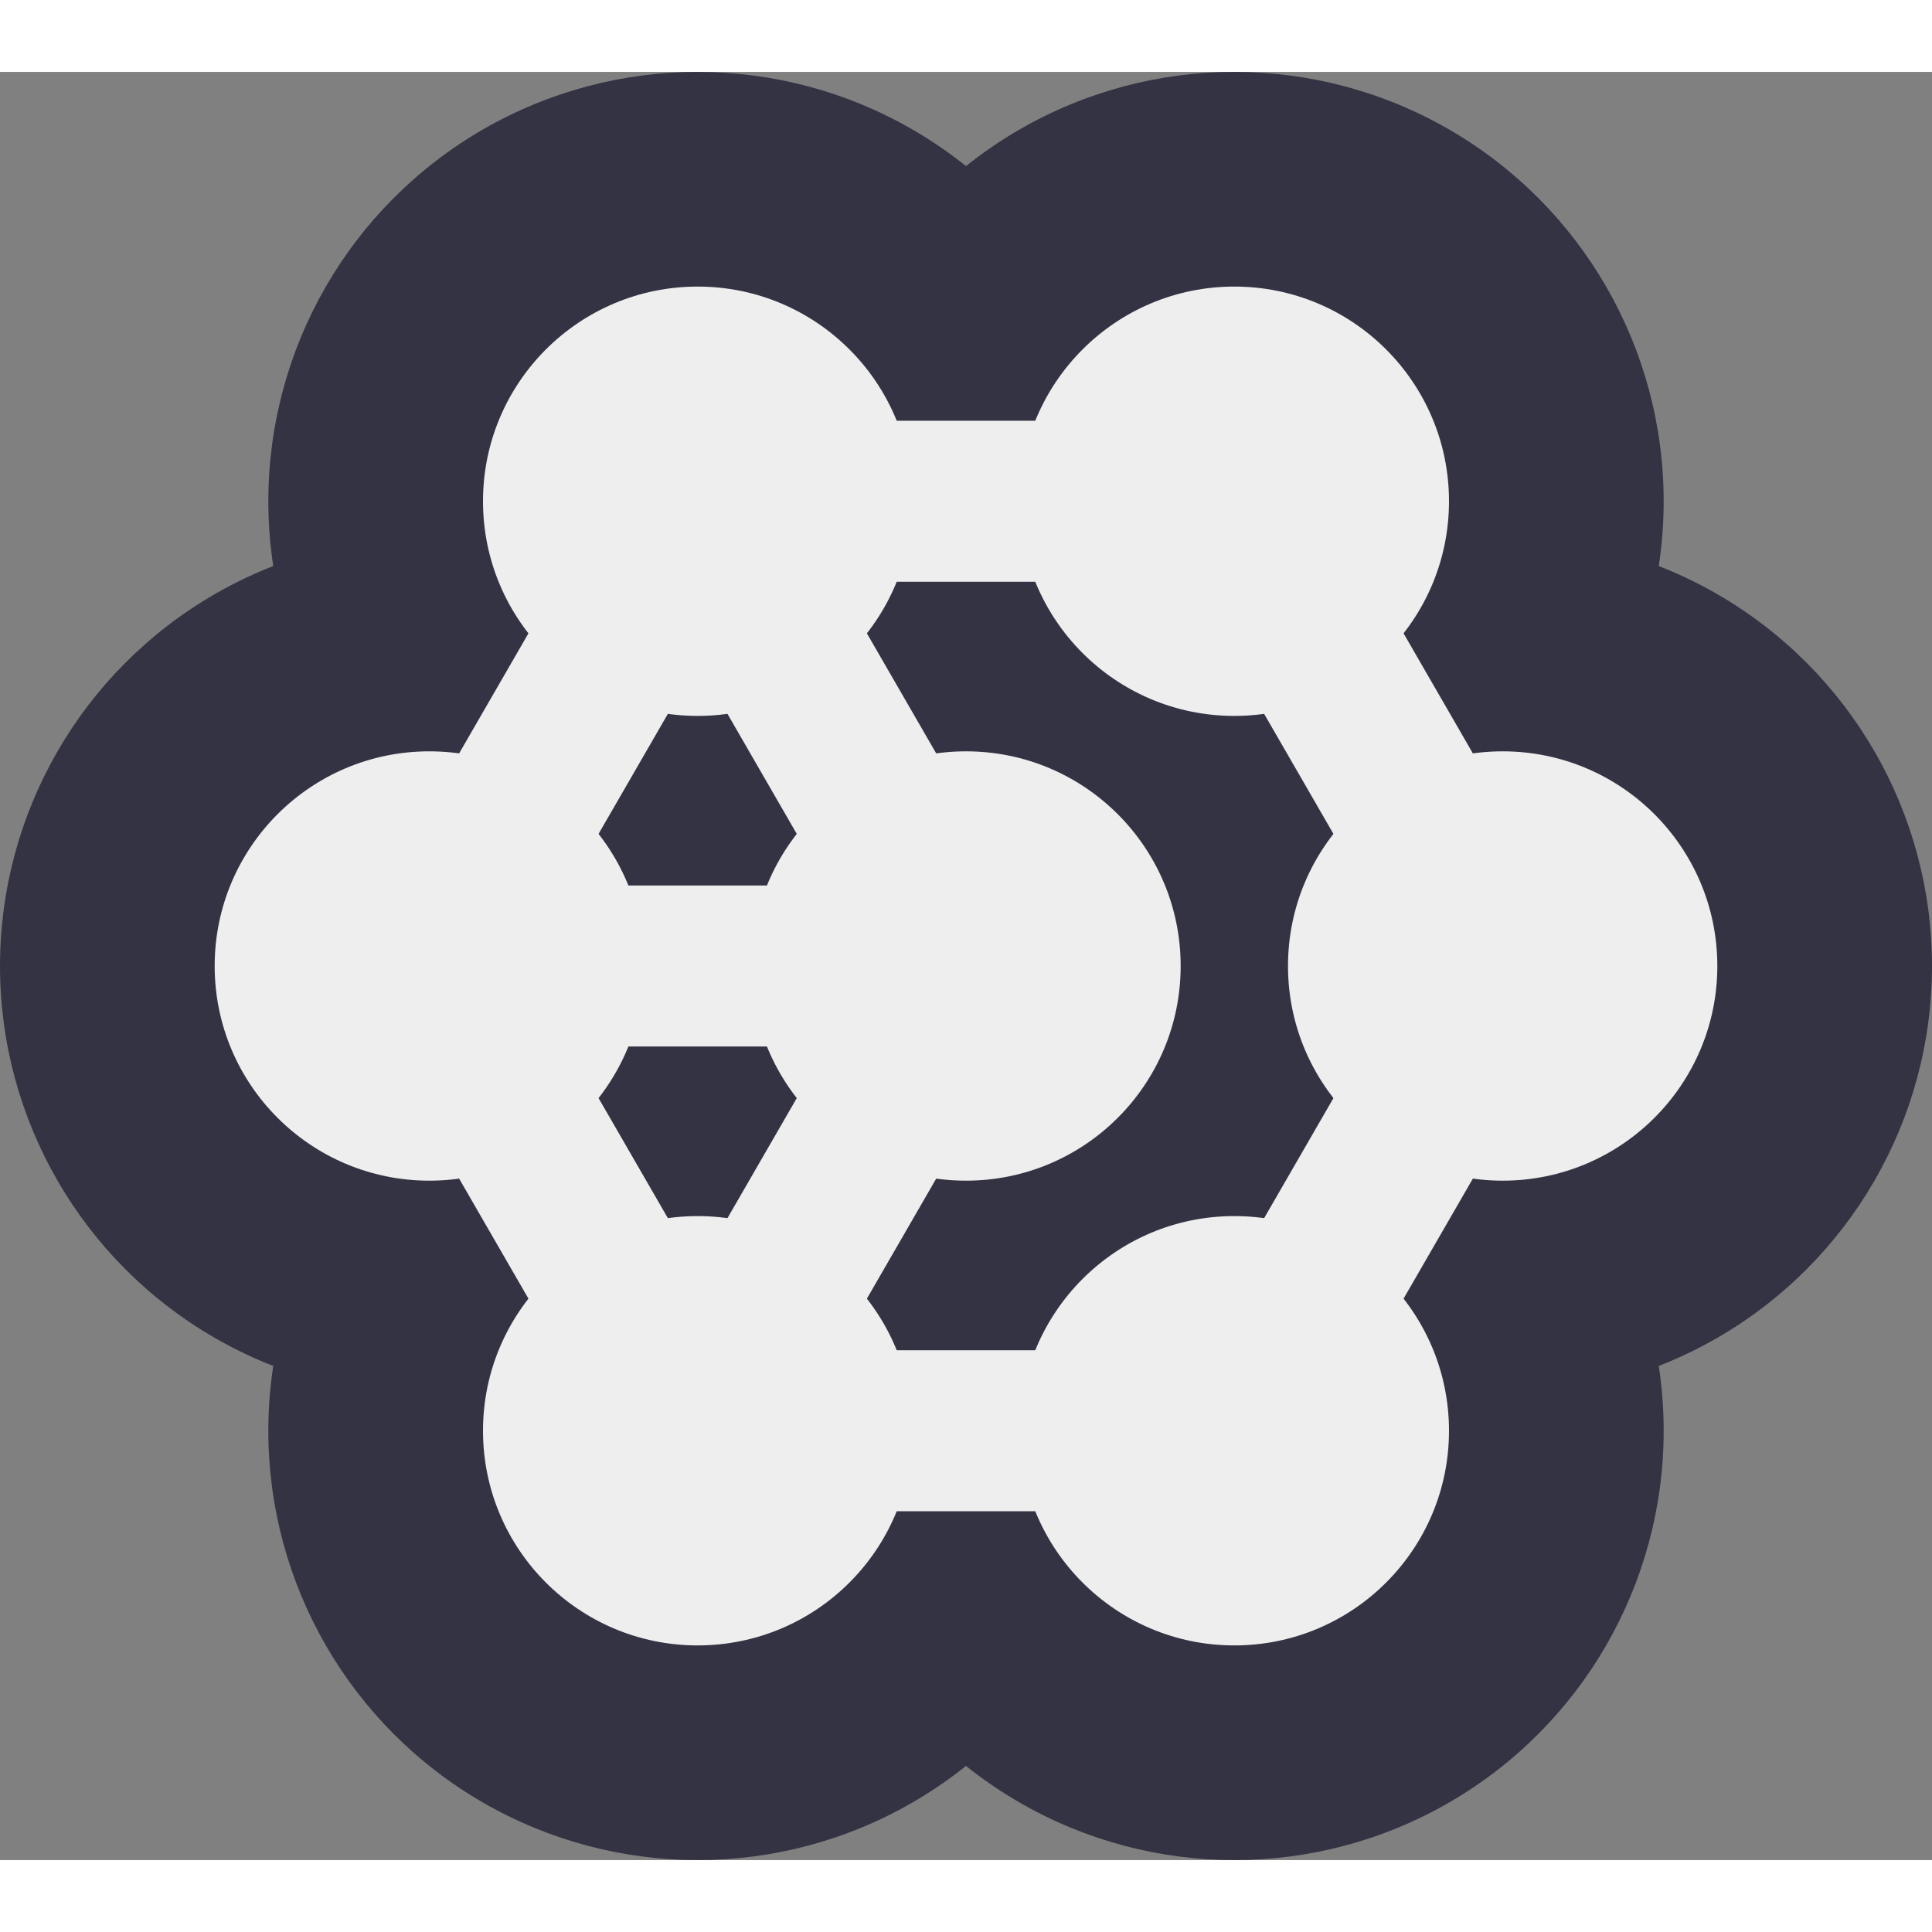 <?xml version="1.0" encoding="UTF-8"?><svg xmlns='http://www.w3.org/2000/svg' viewBox='-1.8 -1.666 3.6 3.332' width='32' height='32'><rect x="-1.8" y="-1.666" width="3.6" height="3.332" fill="#808080" stroke="none"/><g fill='#334'><circle cx='0' cy='-0' r='0.8'/><circle cx='-1' cy='-0' r='0.8'/><circle cx='0.5' cy='-0.866' r='0.8'/><circle cx='1' cy='-0' r='0.8'/><circle cx='0.5' cy='0.866' r='0.8'/><circle cx='-0.5' cy='-0.866' r='0.8'/><circle cx='-0.5' cy='0.866' r='0.8'/></g><g stroke='#334' stroke-width='0.6'><line x1='-0.5' y1='-0.866' x2='0' y2='-0'/><line x1='-0.5' y1='0.866' x2='0' y2='-0'/><line x1='-1' y1='-0' x2='-0.5' y2='0.866'/><line x1='-1' y1='-0' x2='-0.5' y2='-0.866'/><line x1='-0.5' y1='-0.866' x2='0.5' y2='-0.866'/><line x1='-0.5' y1='0.866' x2='0.5' y2='0.866'/><line x1='1' y1='-0' x2='0.5' y2='0.866'/><line x1='0.5' y1='-0.866' x2='1' y2='-0'/><line x1='-1' y1='-0' x2='0' y2='-0'/></g><g fill='#eee'><circle cx='0' cy='-0' r='0.4'/><circle cx='-1' cy='-0' r='0.4'/><circle cx='0.5' cy='-0.866' r='0.4'/><circle cx='1' cy='-0' r='0.4'/><circle cx='0.5' cy='0.866' r='0.4'/><circle cx='-0.5' cy='-0.866' r='0.4'/><circle cx='-0.5' cy='0.866' r='0.4'/></g><g stroke='#eee' stroke-width='0.3'><line x1='-0.5' y1='-0.866' x2='0' y2='-0'/><line x1='-0.5' y1='0.866' x2='0' y2='-0'/><line x1='-1' y1='-0' x2='-0.5' y2='0.866'/><line x1='-1' y1='-0' x2='-0.5' y2='-0.866'/><line x1='-0.5' y1='-0.866' x2='0.5' y2='-0.866'/><line x1='-0.5' y1='0.866' x2='0.5' y2='0.866'/><line x1='1' y1='-0' x2='0.5' y2='0.866'/><line x1='0.5' y1='-0.866' x2='1' y2='-0'/><line x1='-1' y1='-0' x2='0' y2='-0'/></g></svg>
